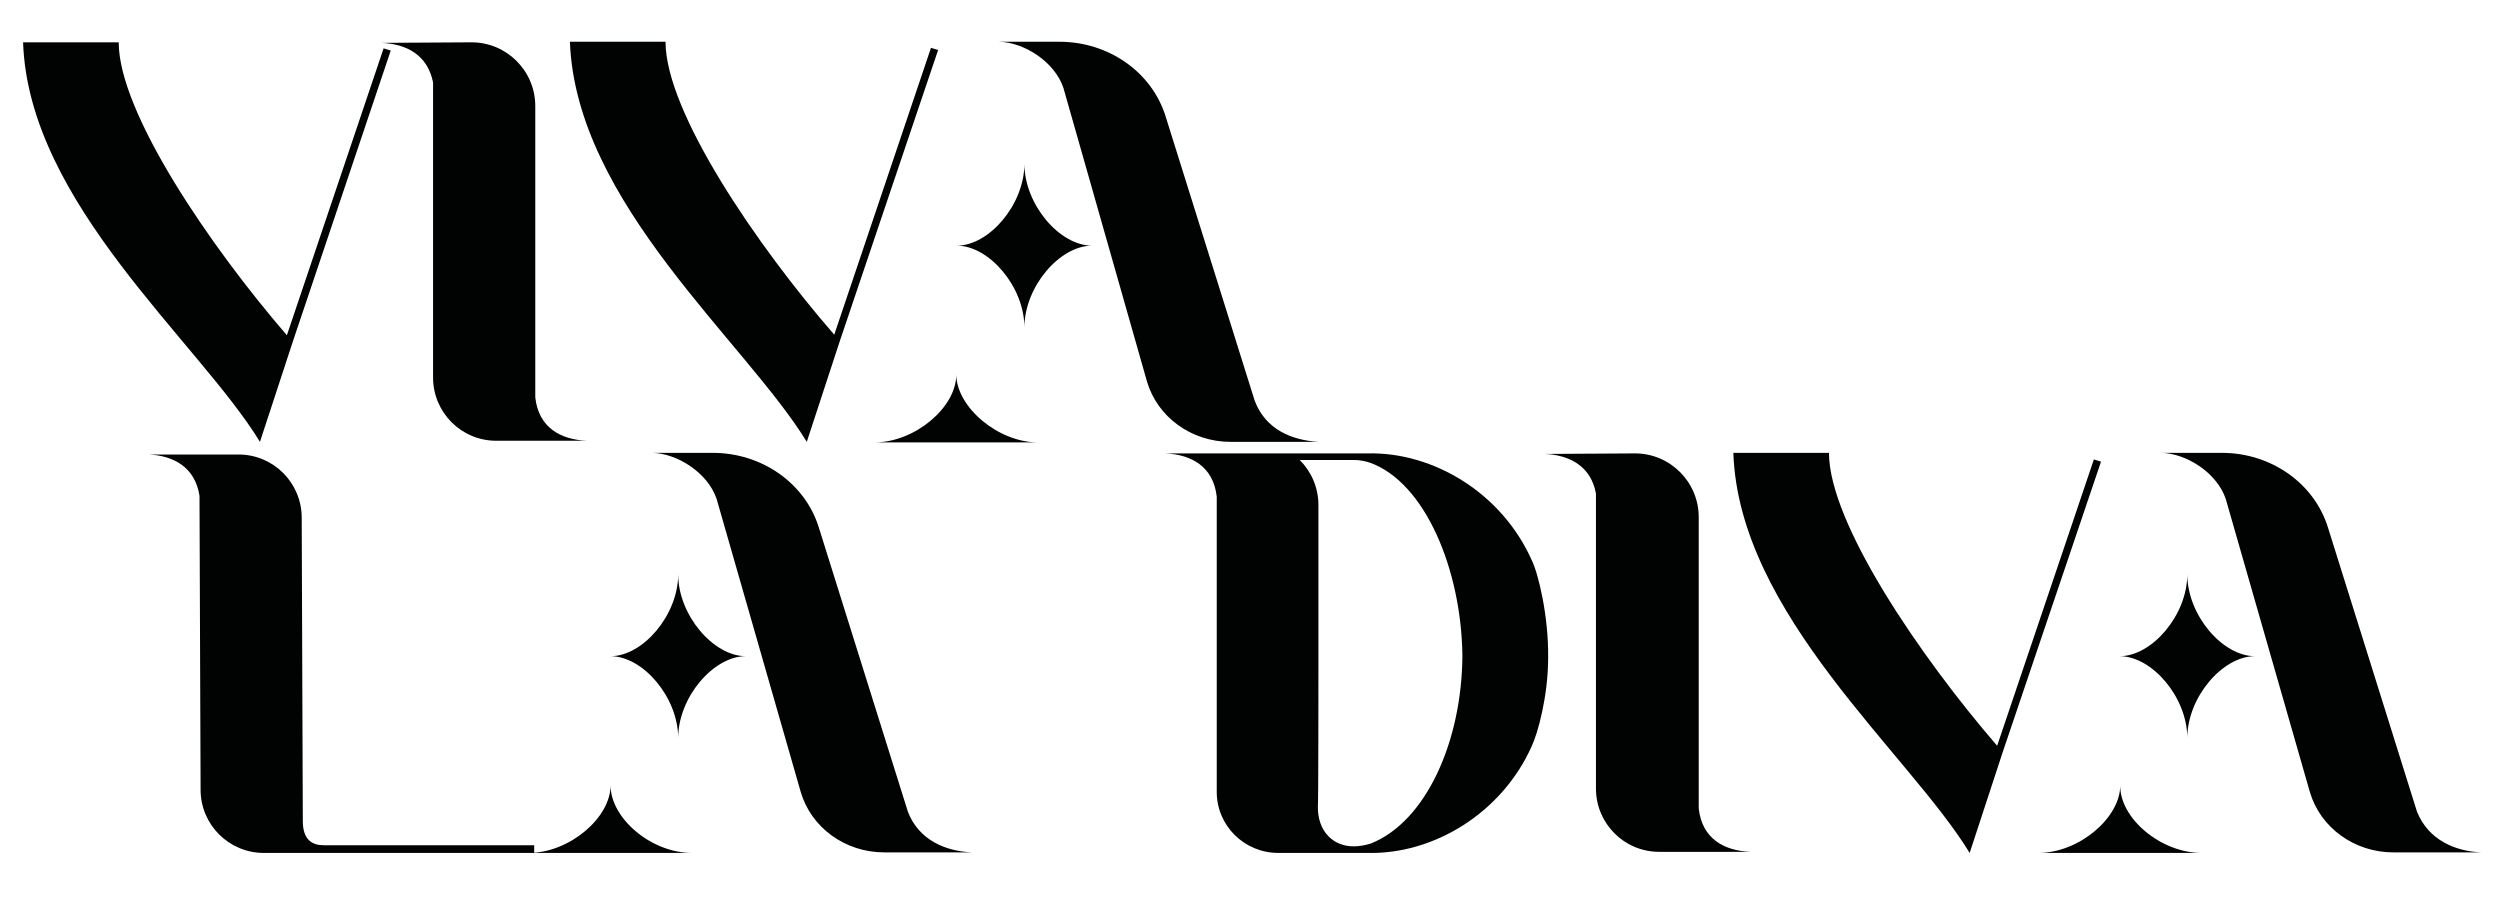 <?xml version="1.0" encoding="utf-8"?>
<!-- Generator: Adobe Illustrator 27.7.0, SVG Export Plug-In . SVG Version: 6.00 Build 0)  -->
<svg version="1.1" id="Capa_1" xmlns="http://www.w3.org/2000/svg" xmlns:xlink="http://www.w3.org/1999/xlink" x="0px" y="0px"
	 viewBox="0 0 454.9 163.5" style="enable-background:new 0 0 454.9 163.5;" xml:space="preserve">
<style type="text/css">
	.st0{fill:#010202;}
</style>
<g>
	<path class="st0" d="M97.2,153.8v1.4l-42.1,0h-7.1c-6.3,0-11.5-5.1-11.5-11.5l-0.2-53.5c-0.8-5.1-4.6-7.3-9.3-7.5l0,0h9.3l0,0h7.1
		c6.4,0,11.5,5.2,11.5,11.5l0.2,55.2c0,3.5,1.8,4.4,3.8,4.4L97.2,153.8z"/>
	<path class="st0" d="M125.9,155.2H96.2c7.4,0,14.9-6.4,14.9-12.3C111.1,148.9,118.5,155.2,125.9,155.2z M135.7,119.4
		c-5.9,0-12.3,7.5-12.3,14.9c0-7.4-6.4-14.9-12.3-14.9c5.9,0,12.3-7.5,12.3-14.9C123.4,111.9,129.8,119.4,135.7,119.4z M176.9,155.1
		l-9.8,0v0h-6.2c-7.1,0-13.3-4.5-15.2-11l-15.3-53.3c-1.6-4.8-7.2-8.3-11.7-8.4l0,0l9.5,0l0,0h1.5c8.9,0,16.8,5.5,19.3,13.6
		l16.2,51.7C167.2,152.9,172.1,154.9,176.9,155.1C176.9,155.1,176.9,155.1,176.9,155.1z"/>
	<path class="st0" d="M281.7,119.7c0,7-1.9,13.8-3,16.1c-5.4,12.1-17.8,19.7-29.9,19.4h-16.2c-6.2,0-11.3-5-11.2-11.3l0-22V90.7
		c0-0.2,0-0.3,0-0.3c-0.6-5.5-4.6-7.7-9.4-7.9l0,0h9.4v0h27.4c12.1-0.3,24.5,7.3,29.9,19.4C279.9,104.3,281.8,112.1,281.7,119.7z
		 M266.1,119.3c-0.2-15.7-6.8-31.5-16.8-35.1c-0.9-0.3-1.9-0.5-2.9-0.5h-9.9c2.1,2.1,3.4,5,3.4,8.2v30c0,0,0,24.6-0.1,25
		c0,4.3,2.7,7.1,6.5,7.1c1.1,0,2.1-0.2,3.1-0.5C259.5,149.5,266,134.9,266.1,119.3z"/>
	<path class="st0" d="M309,155L309,155h-7.1c-6.4,0-11.5-5.2-11.5-11.5V89.8c-0.9-4.9-4.7-7-9.3-7.2l0,0l16.4-0.1
		c6.4,0,11.6,5.2,11.6,11.6v53c0.6,5.5,4.6,7.7,9.4,7.9l0,0L309,155L309,155z"/>
	<path class="st0" d="M364.4,136.9L364.4,136.9l-6,18.3c-11.1-18.2-42-43.4-43-72.8h17.4c0,12.8,16.7,37.2,30.6,53.3L381,83.6
		l1.3,0.4L364.4,136.9z"/>
	<path class="st0" d="M400.6,155.2h-29.7c7.4,0,14.9-6.4,14.9-12.3C385.7,148.9,393.2,155.2,400.6,155.2z M410.3,119.4
		c-5.9,0-12.3,7.5-12.3,14.9c0-7.4-6.4-14.9-12.3-14.9c5.9,0,12.3-7.5,12.3-14.9C398,111.9,404.4,119.4,410.3,119.4z M451.5,155.1
		l-9.8,0v0h-6.2c-7.1,0-13.3-4.5-15.2-11l-15.3-53.3c-1.6-4.8-7.2-8.3-11.7-8.4l0,0l9.5,0l0,0h1.5c8.9,0,16.8,5.5,19.3,13.6
		l16.2,51.7C441.9,152.9,446.8,154.9,451.5,155.1L451.5,155.1z"/>
	<g>
		<path class="st0" d="M53.3,62.1L53.3,62.1l-6,18.3C36.2,62.2,5.2,37,4.2,7.7h17.4c0,12.8,16.7,37.2,30.6,53.3L69.8,8.8l1.3,0.4
			L53.3,62.1z"/>
		<path class="st0" d="M97.4,80.2L97.4,80.2h-7.1c-6.4,0-11.5-5.2-11.5-11.5V15C77.8,10,74,8,69.4,7.8l0,0l16.4-0.1
			c6.4,0,11.6,5.2,11.6,11.6v53c0.6,5.5,4.6,7.7,9.4,7.9l0,0L97.4,80.2L97.4,80.2z"/>
		<path class="st0" d="M152.8,62.1L152.8,62.1l-6,18.3c-11.1-18.2-42-43.4-43.1-72.8h17.4c0,12.8,16.7,37.2,30.7,53.3l17.6-52.2
			l1.3,0.4L152.8,62.1z"/>
		<path class="st0" d="M188.9,80.5h-29.8c7.4,0,14.9-6.4,14.9-12.3C174.1,74.1,181.6,80.5,188.9,80.5z M198.7,44.7
			c-5.9,0-12.3,7.5-12.3,14.9c0-7.4-6.4-14.9-12.3-14.9c5.9,0,12.3-7.5,12.3-14.9C186.4,37.2,192.8,44.7,198.7,44.7z M239.9,80.4
			l-9.8,0v0h-6.2c-7.1,0-13.3-4.5-15.2-11L193.5,16c-1.6-4.8-7.2-8.3-11.7-8.4l0,0l9.5,0l0,0h1.5c8.9,0,16.8,5.5,19.3,13.6
			l16.2,51.7C230.3,78.2,235.1,80.1,239.9,80.4C239.9,80.4,239.9,80.4,239.9,80.4z"/>
	</g>
</g>
</svg>
